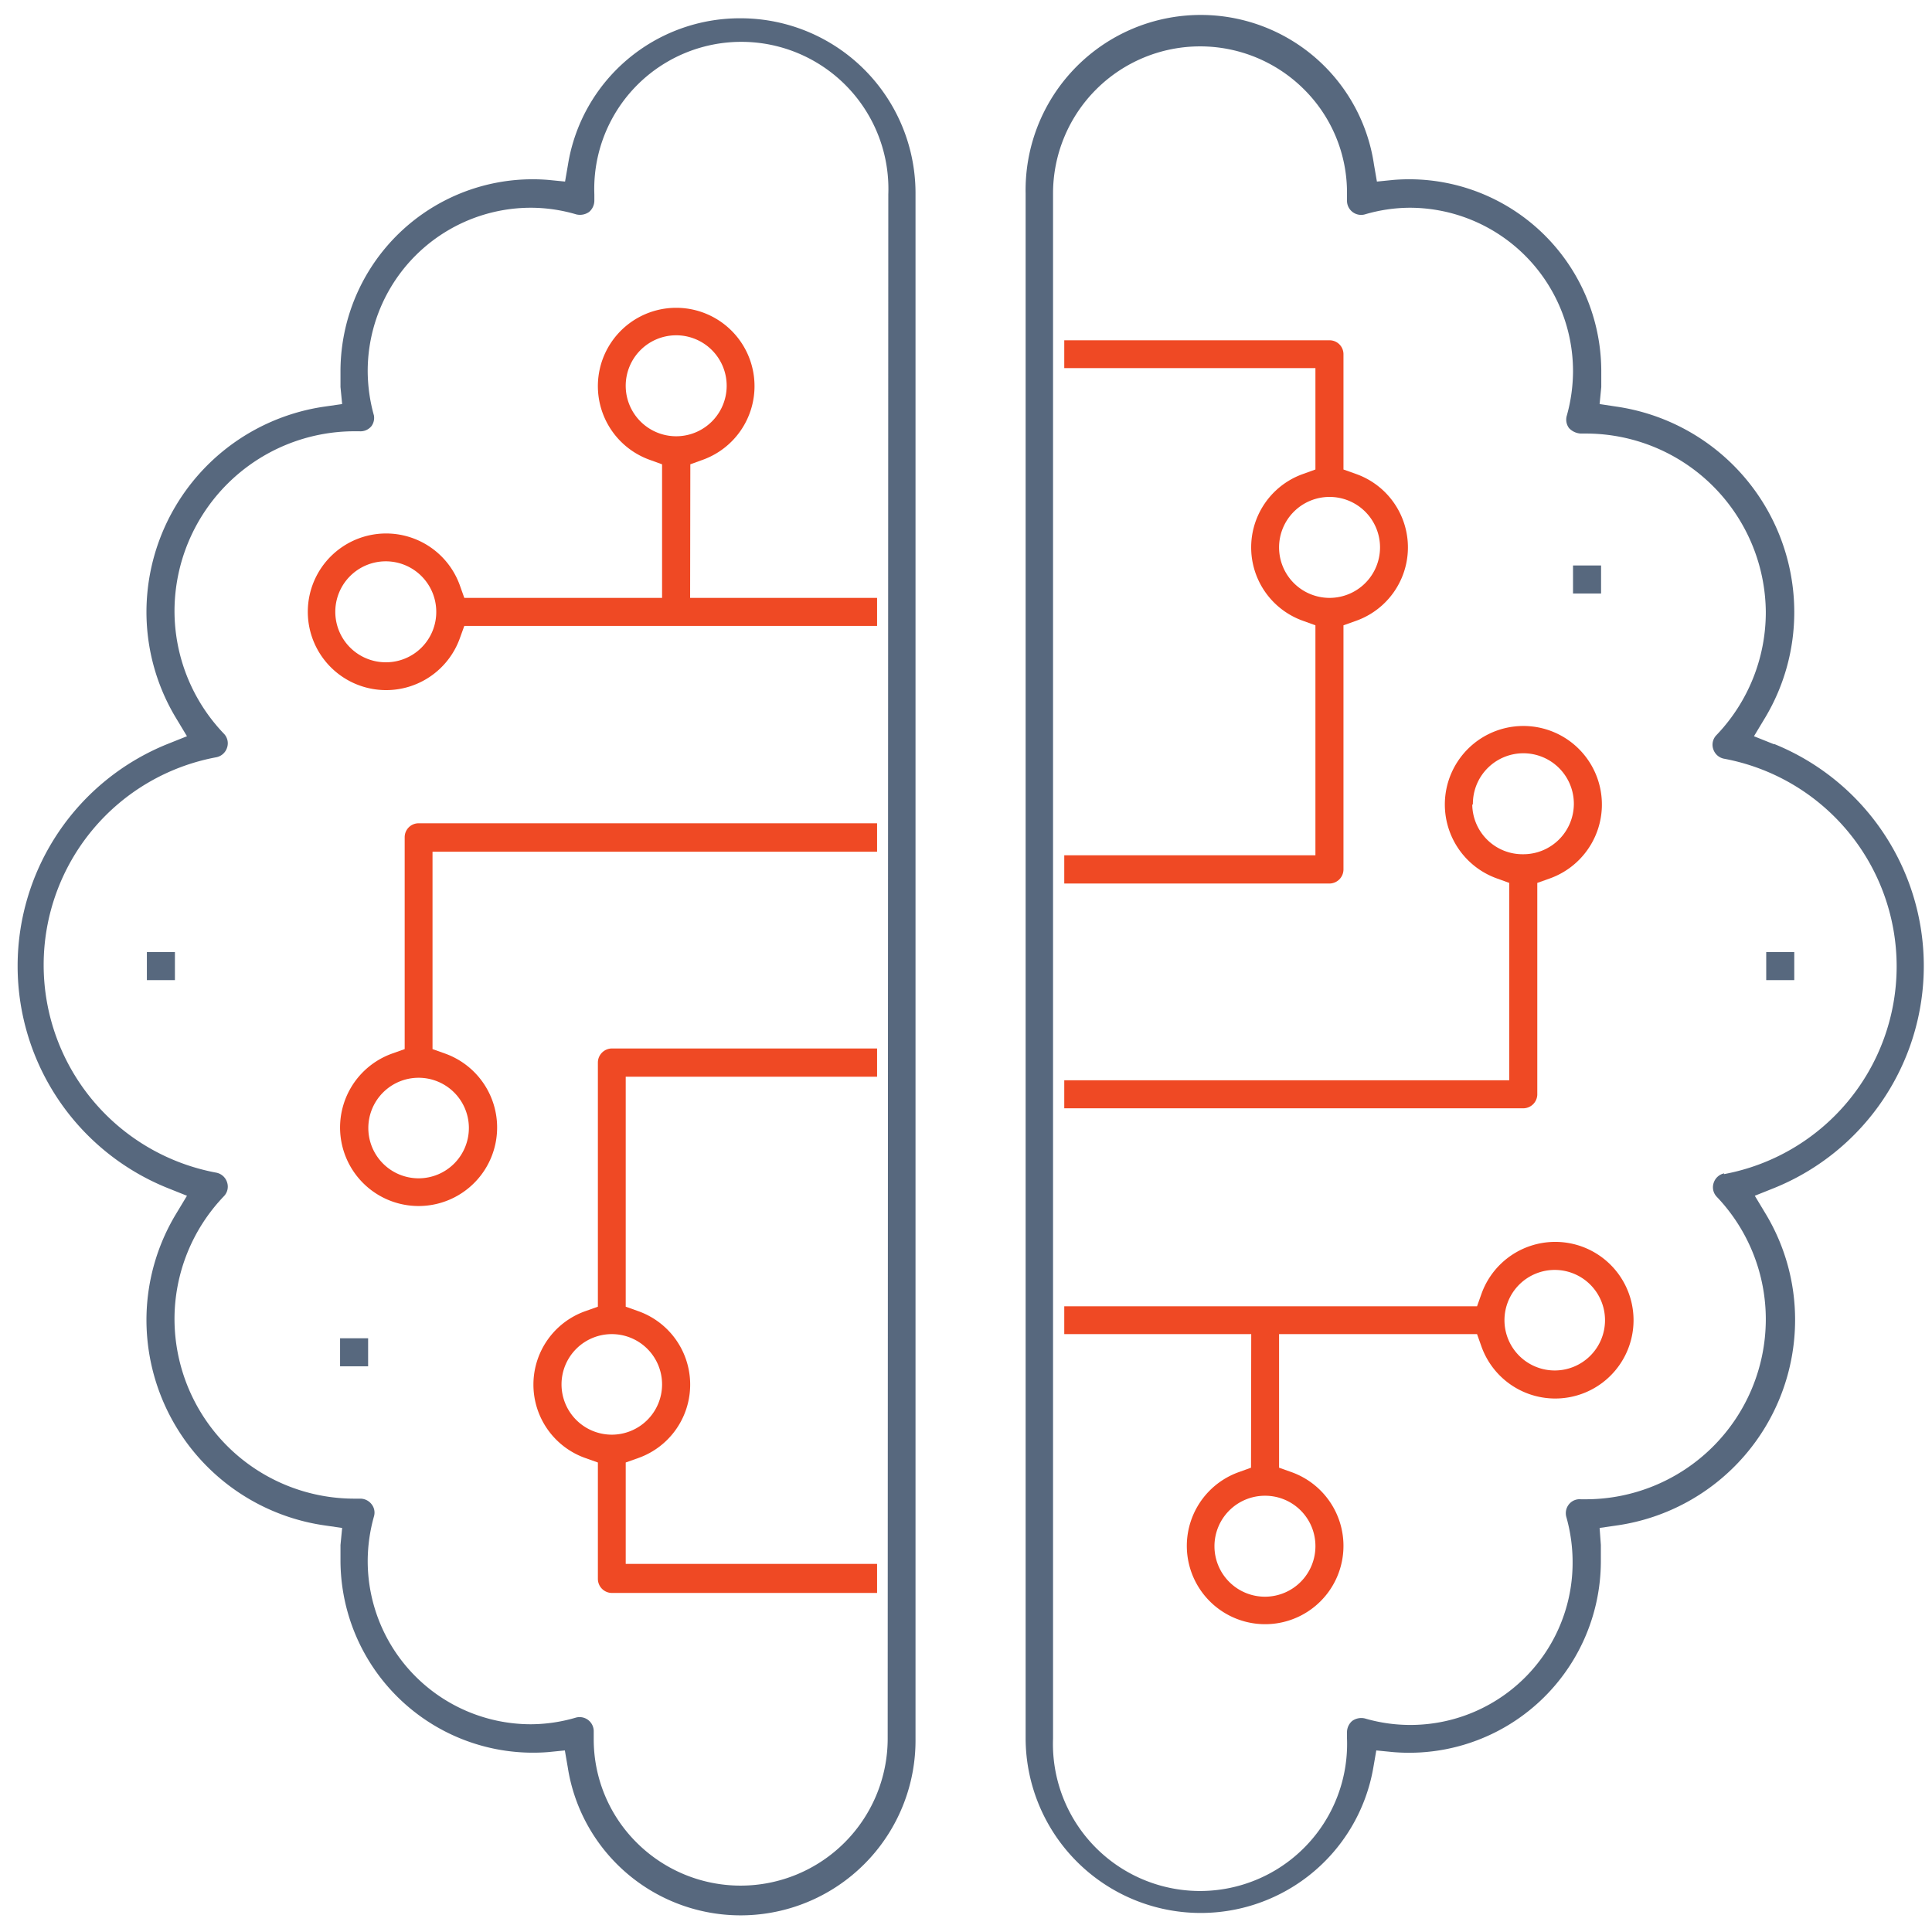 <svg id="Layer_1" data-name="Layer 1" xmlns="http://www.w3.org/2000/svg" viewBox="0 0 93 93"><defs><style>.cls-1{fill:#57687e;}.cls-2{fill:#ef4924;}</style></defs><title>Digital and Artificial Intelligence</title><path class="cls-1" d="M35.65.88a8.38,8.38,0,0,0-8.31,7.05l-.14.81-.81-.08a9.25,9.25,0,0,0-10,9.17c0,.26,0,.53,0,.8l.08.82-.83.12a10,10,0,0,0-8.59,9.88,9.89,9.89,0,0,0,1.42,5.11l.53.88-.95.38a11.52,11.52,0,0,0,0,21.36l.95.38-.53.88a9.89,9.89,0,0,0-1.42,5.11,10,10,0,0,0,8.59,9.88l.83.12-.08.82c0,.27,0,.54,0,.8a9.27,9.27,0,0,0,10,9.17l.8-.08.14.81A8.42,8.42,0,0,0,44.07,83.7V9.3A8.42,8.42,0,0,0,35.65.88ZM42.73,83.7a7.08,7.08,0,0,1-12.08,5,7,7,0,0,1-2.07-5l0-.35a.68.68,0,0,0-.86-.67,7.77,7.77,0,0,1-2.18.32,7.86,7.86,0,0,1-7.84-7.86A8,8,0,0,1,18,73a.65.65,0,0,0-.12-.6.69.69,0,0,0-.55-.26h-.24a8.66,8.66,0,0,1-8.69-8.62,8.55,8.55,0,0,1,2.38-5.94.66.66,0,0,0,.15-.67.68.68,0,0,0-.51-.46,10.17,10.17,0,0,1,0-20,.68.68,0,0,0,.51-.46.66.66,0,0,0-.15-.67,8.55,8.55,0,0,1-2.38-5.94,8.67,8.67,0,0,1,8.7-8.62h.2a.68.68,0,0,0,.59-.26A.68.68,0,0,0,18,20a8,8,0,0,1-.3-2.15A7.86,7.86,0,0,1,25.57,10a7.76,7.76,0,0,1,2.17.32.76.76,0,0,0,.62-.12.72.72,0,0,0,.25-.56l0-.28a7.08,7.08,0,1,1,14.15,0Z"/><rect class="cls-1" x="7.07" y="45.83" width="1.35" height="1.35"/><rect class="cls-1" x="16.37" y="64.42" width="1.35" height="1.35"/><path class="cls-2" d="M19.48,40.3V50.5l-.59.21a3.78,3.78,0,1,0,2.52,0l-.59-.21V41h21.4V39.63H20.15A.67.67,0,0,0,19.48,40.3Zm3.09,14a2.42,2.42,0,1,1-2.42-2.42A2.42,2.42,0,0,1,22.57,54.25Z"/><path class="cls-2" d="M33.23,22.35l.58-.21a3.77,3.77,0,1,0-2.52,0l.58.21v6.43H22.35l-.21-.59a3.77,3.77,0,1,0,0,2.52l.21-.58H42.22V28.78h-9ZM18.6,31.88A2.43,2.43,0,1,1,21,29.45,2.42,2.42,0,0,1,18.6,31.88ZM30.12,18.6A2.43,2.43,0,1,1,32.55,21,2.43,2.43,0,0,1,30.12,18.6Z"/><path class="cls-2" d="M28.78,51.15V62.9l-.59.21a3.75,3.75,0,0,0,0,7.08l.59.21V76a.68.68,0,0,0,.67.68H42.22V75.28H30.12V70.4l.59-.21a3.75,3.75,0,0,0,0-7.08l-.59-.21V51.83h12.1V50.47H29.45A.68.68,0,0,0,28.78,51.15Zm3.09,15.5a2.42,2.42,0,1,1-2.42-2.43A2.42,2.42,0,0,1,31.87,66.65Z"/><path class="cls-1" d="M85.38,35.82l-.95-.38.53-.88a9.88,9.88,0,0,0,1.41-5.11,10,10,0,0,0-8.58-9.88L77,19.45l.08-.82c0-.27,0-.54,0-.8a9.25,9.25,0,0,0-10-9.17l-.8.08-.14-.81A8.43,8.43,0,0,0,49.37,9.3V83.7a8.43,8.43,0,0,0,16.74,1.37l.14-.81.81.08a9.23,9.23,0,0,0,10-9.17c0-.26,0-.53,0-.8L77,73.55l.83-.12a10,10,0,0,0,8.58-9.88A9.88,9.88,0,0,0,85,58.44l-.53-.88.95-.38a11.53,11.53,0,0,0,0-21.36ZM83,56.48a.68.68,0,0,0-.51.46.66.66,0,0,0,.15.67A8.55,8.55,0,0,1,85,63.55a8.67,8.67,0,0,1-8.7,8.62h-.2a.66.66,0,0,0-.59.26.68.68,0,0,0-.11.6,8,8,0,0,1,.3,2.15,7.81,7.81,0,0,1-10,7.54.75.75,0,0,0-.61.12.72.72,0,0,0-.25.56l0,.28a7.08,7.08,0,1,1-14.15,0V9.3a7.08,7.08,0,0,1,12.08-5,7,7,0,0,1,2.07,5l0,.35a.68.68,0,0,0,.86.67A7.76,7.76,0,0,1,67.87,10a7.87,7.87,0,0,1,7.85,7.86,8,8,0,0,1-.3,2.15.68.68,0,0,0,.11.6.84.84,0,0,0,.56.26h.24A8.66,8.66,0,0,1,85,29.45a8.55,8.55,0,0,1-2.38,5.94.66.66,0,0,0-.15.67.68.68,0,0,0,.51.46,10.17,10.17,0,0,1,0,20Z"/><rect class="cls-1" x="85.02" y="45.83" width="1.35" height="1.35"/><rect class="cls-1" x="75.72" y="27.22" width="1.35" height="1.35"/><path class="cls-2" d="M74,52.7V42.5l.59-.21a3.78,3.78,0,1,0-2.52,0l.58.21V52H51.23v1.35H73.3A.68.68,0,0,0,74,52.7Zm-3.1-14a2.43,2.43,0,1,1,2.43,2.42A2.42,2.42,0,0,1,70.87,38.75Z"/><path class="cls-2" d="M60.22,70.65l-.58.21a3.77,3.77,0,1,0,2.52,0l-.59-.21V64.22H71.1l.21.59a3.77,3.77,0,1,0,0-2.52l-.21.59H51.23v1.34h9Zm14.63-9.52a2.42,2.42,0,1,1-2.43,2.42A2.42,2.42,0,0,1,74.85,61.13ZM63.32,74.4A2.43,2.43,0,1,1,60.9,72,2.42,2.42,0,0,1,63.32,74.4Z"/><path class="cls-2" d="M64.67,41.85V30.1l.59-.21a3.75,3.75,0,0,0,0-7.08l-.59-.21V17.05a.67.67,0,0,0-.67-.67H51.23v1.34H63.32V22.6l-.58.21a3.75,3.75,0,0,0,0,7.08l.58.21V41.17H51.23v1.36H64A.68.68,0,0,0,64.67,41.85Zm-3.1-15.5A2.43,2.43,0,1,1,64,28.78,2.43,2.43,0,0,1,61.57,26.35Z"/></svg>